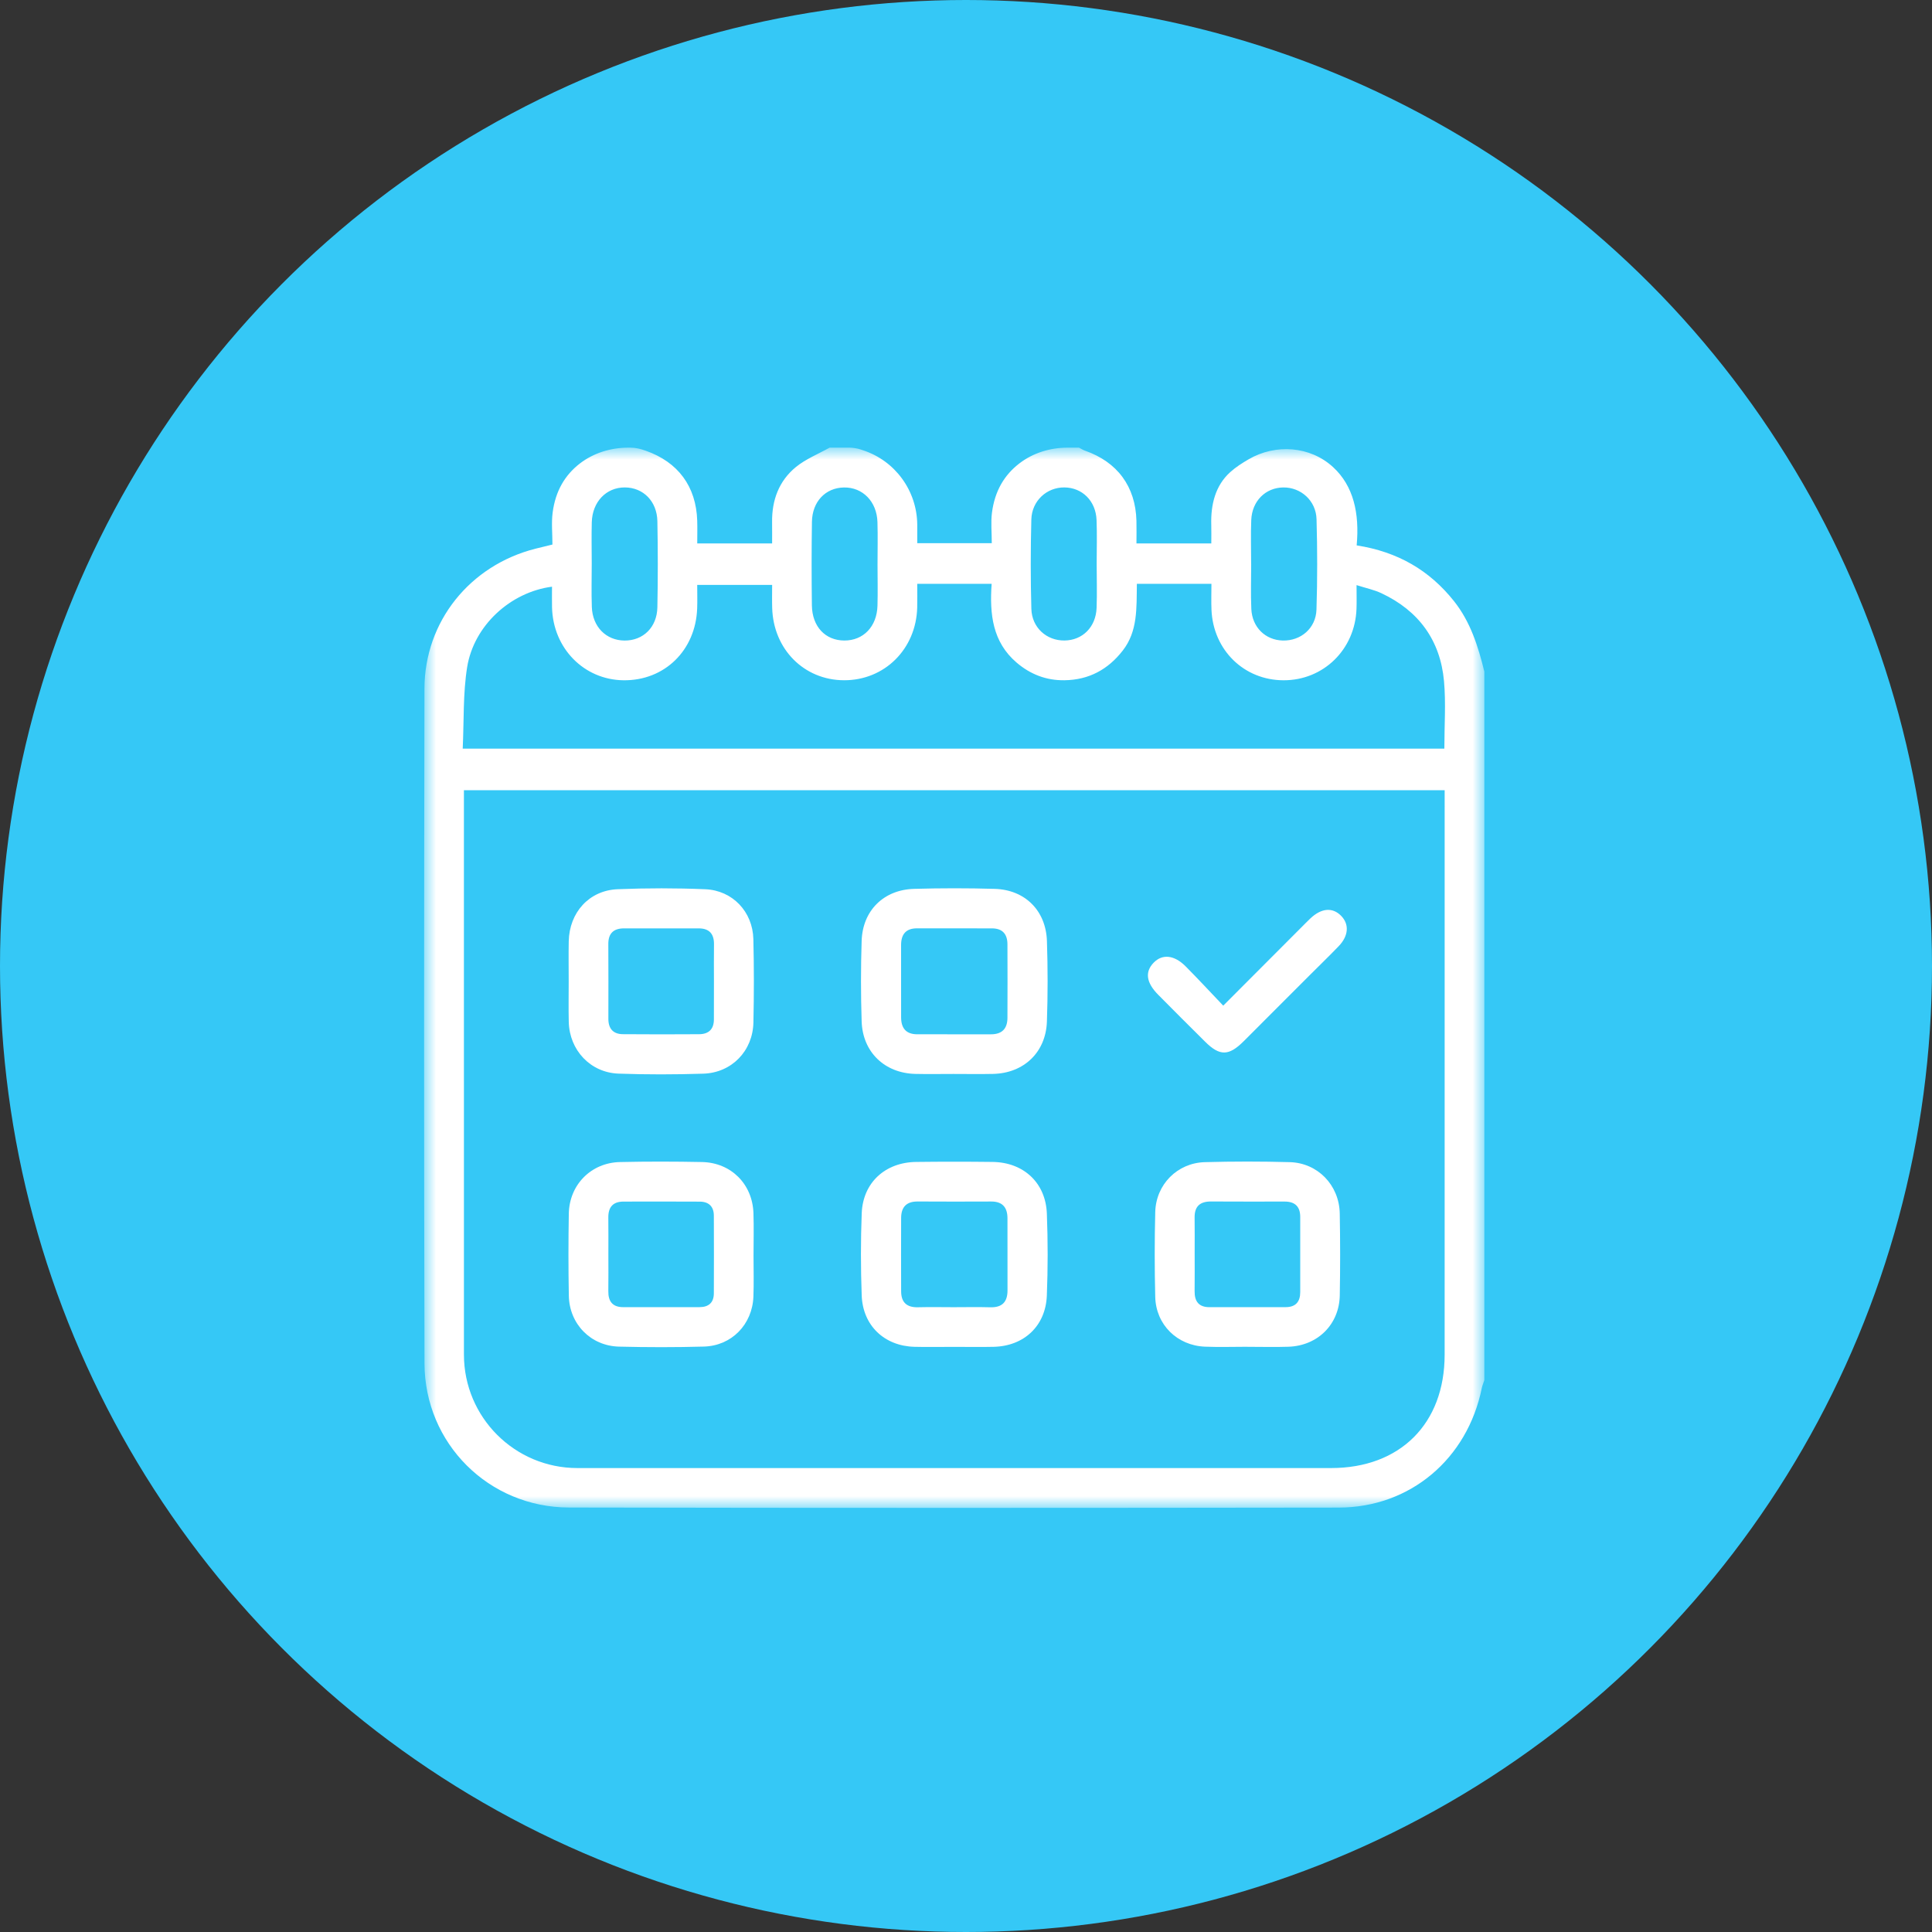 <svg xmlns="http://www.w3.org/2000/svg" xmlns:xlink="http://www.w3.org/1999/xlink" width="82px" height="82px" viewBox="0 0 82 82"><rect x="0" y="0" width="82" height="82" fill="#333333" stroke="none"/><title>Group 4</title><defs><polygon id="path-1" points="1.29903812e-15 0 45 0 45 45 1.29903812e-15 45"></polygon></defs><g id="Page-1" stroke="none" stroke-width="1" fill="none" fill-rule="evenodd"><g id="HOME" transform="translate(-334, -1099)"><g id="Group-4" transform="translate(334, 1099)"><circle id="Oval" fill="#35C8F6" cx="41" cy="41" r="41"></circle><g id="Group-16" transform="translate(18, 19)"><g id="Group-3"><mask id="mask-2" fill="white"><use xlink:href="#path-1"></use></mask><g id="Clip-2"></g><path d="M35.102,4.93 C35.102,4.93 35.103,4.93 35.104,4.93 C35.104,5.569 35.081,6.209 35.11,6.847 C35.146,7.626 35.709,8.168 36.446,8.186 C37.21,8.205 37.85,7.667 37.875,6.873 C37.916,5.595 37.914,4.315 37.878,3.037 C37.856,2.249 37.213,1.681 36.469,1.689 C35.715,1.697 35.14,2.262 35.107,3.071 C35.081,3.69 35.102,4.31 35.102,4.93 L35.102,4.93 Z M28.546,4.935 C28.546,4.314 28.566,3.692 28.541,3.071 C28.51,2.26 27.932,1.693 27.173,1.688 C26.425,1.683 25.793,2.258 25.773,3.051 C25.741,4.313 25.739,5.577 25.774,6.839 C25.795,7.639 26.421,8.194 27.182,8.185 C27.946,8.176 28.512,7.616 28.543,6.799 C28.566,6.179 28.547,5.557 28.546,4.935 L28.546,4.935 Z M19.245,4.963 C19.245,4.361 19.26,3.76 19.242,3.159 C19.216,2.287 18.614,1.677 17.819,1.69 C17.039,1.703 16.475,2.287 16.461,3.146 C16.443,4.329 16.444,5.511 16.459,6.694 C16.471,7.596 17.03,8.184 17.838,8.186 C18.645,8.187 19.219,7.593 19.243,6.706 C19.259,6.125 19.246,5.544 19.245,4.963 L19.245,4.963 Z M7.115,4.905 C7.115,5.525 7.097,6.145 7.119,6.763 C7.149,7.606 7.728,8.183 8.51,8.187 C9.297,8.191 9.884,7.626 9.901,6.777 C9.925,5.559 9.925,4.339 9.901,3.121 C9.885,2.273 9.299,1.693 8.523,1.688 C7.733,1.684 7.14,2.296 7.117,3.167 C7.101,3.746 7.114,4.326 7.115,4.905 L7.115,4.905 Z M1.639,12.774 L43.303,12.774 C43.303,11.787 43.372,10.84 43.288,9.907 C43.13,8.174 42.214,6.922 40.635,6.18 C40.324,6.033 39.977,5.962 39.576,5.834 C39.576,6.243 39.585,6.542 39.574,6.841 C39.513,8.565 38.173,9.876 36.479,9.873 C34.803,9.871 33.493,8.595 33.419,6.884 C33.404,6.53 33.417,6.176 33.417,5.779 L31.831,5.779 L30.252,5.779 C30.236,6.811 30.294,7.786 29.656,8.608 C29.026,9.42 28.214,9.856 27.183,9.872 C26.407,9.884 25.731,9.622 25.145,9.12 C24.128,8.249 23.997,7.071 24.088,5.779 L22.532,5.779 L20.93,5.779 C20.93,6.158 20.937,6.474 20.929,6.79 C20.881,8.551 19.54,9.879 17.821,9.872 C16.127,9.866 14.825,8.557 14.774,6.806 C14.764,6.474 14.772,6.143 14.772,5.826 L11.592,5.826 C11.592,6.19 11.602,6.508 11.59,6.826 C11.524,8.607 10.202,9.893 8.464,9.873 C6.785,9.853 5.471,8.515 5.43,6.778 C5.423,6.489 5.429,6.199 5.429,5.901 C3.664,6.13 2.111,7.552 1.827,9.318 C1.648,10.435 1.695,11.588 1.639,12.774 L1.639,12.774 Z M1.69,14.54 C1.69,14.79 1.69,15.006 1.69,15.222 C1.69,22.98 1.689,30.739 1.691,38.497 C1.692,41.154 3.846,43.308 6.504,43.309 C17.168,43.311 27.832,43.311 38.496,43.309 C41.426,43.308 43.314,41.425 43.315,38.501 C43.317,30.514 43.316,22.527 43.316,14.54 C43.316,14.54 43.316,14.54 43.316,14.54 L1.69,14.54 Z M34.995,0.494 C36.141,-0.173 37.606,-0.07 38.581,0.827 C39.442,1.619 39.708,2.776 39.581,4.148 C41.326,4.42 42.669,5.204 43.711,6.513 C44.413,7.396 44.737,8.435 45,9.504 L45,39.58 C44.963,39.693 44.915,39.803 44.891,39.919 C44.279,42.921 41.854,44.982 38.815,44.987 C27.928,45.002 17.04,45.006 6.153,44.984 C2.743,44.977 0.025,42.266 0.017,38.865 C-0.008,29.321 -0.003,19.777 0.015,10.233 C0.02,7.377 1.946,4.995 4.724,4.289 C4.951,4.232 5.178,4.178 5.447,4.112 C5.447,3.641 5.4,3.195 5.455,2.763 C5.574,1.834 5.984,1.158 6.608,0.675 C7.193,0.223 7.924,0 8.663,0 L8.762,0 C8.981,0 9.194,0.054 9.401,0.128 C9.402,0.128 9.403,0.128 9.404,0.129 C10.78,0.611 11.546,1.646 11.592,3.097 C11.602,3.41 11.593,3.725 11.593,4.066 L14.771,4.066 C14.771,3.745 14.774,3.452 14.77,3.158 C14.758,2.227 15.062,1.409 15.782,0.821 C16.202,0.479 16.73,0.269 17.21,0 L18.068,0 C18.189,0 18.383,0.031 18.499,0.068 L18.62,0.108 C19.991,0.552 20.918,1.825 20.931,3.266 C20.933,3.529 20.931,3.791 20.931,4.053 L24.094,4.053 C24.094,3.594 24.049,3.17 24.102,2.759 C24.222,1.831 24.633,1.157 25.257,0.675 C25.841,0.222 26.571,0 27.31,0 L27.797,0 C27.881,0.043 27.962,0.097 28.051,0.128 C29.426,0.609 30.194,1.649 30.234,3.099 C30.242,3.412 30.235,3.726 30.235,4.066 L33.411,4.066 C33.411,3.785 33.418,3.53 33.41,3.276 C33.385,2.42 33.579,1.609 34.219,1.035 C34.452,0.826 34.719,0.655 34.995,0.494 L34.995,0.494 Z" id="Fill-1" fill="#FFFFFF" mask="url(#mask-2)"></path></g><path d="M12.302,22.642 C12.302,22.122 12.296,21.602 12.304,21.083 C12.31,20.64 12.106,20.405 11.661,20.403 C10.601,20.4 9.541,20.4 8.482,20.403 C8.047,20.404 7.817,20.611 7.819,21.064 C7.825,22.124 7.823,23.184 7.821,24.243 C7.82,24.657 8.024,24.89 8.434,24.894 C9.513,24.904 10.593,24.901 11.672,24.895 C12.081,24.893 12.301,24.681 12.3,24.261 C12.3,23.722 12.3,23.182 12.302,22.642 M6.137,22.634 C6.137,22.074 6.128,21.514 6.139,20.954 C6.164,19.727 7.004,18.791 8.214,18.741 C9.452,18.691 10.696,18.69 11.934,18.742 C13.093,18.791 13.946,19.697 13.975,20.856 C14.004,22.036 14.003,23.218 13.977,24.398 C13.951,25.605 13.057,26.531 11.852,26.57 C10.653,26.608 9.45,26.611 8.252,26.568 C7.056,26.524 6.17,25.572 6.14,24.375 C6.126,23.795 6.138,23.215 6.137,22.634" id="Fill-4" fill="#FFFFFF"></path><path d="M7.821,34.238 C7.821,34.758 7.827,35.278 7.819,35.798 C7.812,36.236 7.999,36.48 8.454,36.48 C9.533,36.481 10.613,36.482 11.692,36.479 C12.076,36.478 12.296,36.288 12.298,35.895 C12.302,34.795 12.303,33.696 12.298,32.597 C12.297,32.209 12.085,32.003 11.7,32.001 C10.621,31.995 9.541,31.997 8.462,31.999 C8.012,32 7.814,32.239 7.819,32.679 C7.826,33.199 7.821,33.719 7.821,34.238 M13.982,34.293 C13.981,34.873 14,35.454 13.977,36.034 C13.931,37.216 13.051,38.121 11.874,38.153 C10.674,38.186 9.472,38.185 8.272,38.155 C7.072,38.124 6.165,37.196 6.143,35.994 C6.121,34.834 6.122,33.673 6.142,32.513 C6.163,31.287 7.086,30.349 8.312,30.321 C9.472,30.295 10.633,30.297 11.793,30.32 C13.031,30.345 13.938,31.256 13.979,32.492 C13.999,33.092 13.983,33.693 13.982,34.293" id="Fill-6" fill="#FFFFFF"></path><path d="M32.705,34.179 C32.705,34.719 32.71,35.258 32.703,35.798 C32.697,36.234 32.878,36.481 33.336,36.481 C34.416,36.48 35.495,36.483 36.574,36.479 C36.996,36.477 37.187,36.247 37.186,35.835 C37.184,34.775 37.184,33.716 37.186,32.656 C37.187,32.209 36.962,31.997 36.521,31.998 C35.481,31.998 34.442,32.002 33.402,31.995 C32.932,31.992 32.696,32.2 32.703,32.68 C32.71,33.179 32.705,33.679 32.705,34.179 M34.945,38.161 C34.344,38.161 33.743,38.181 33.144,38.157 C31.962,38.109 31.061,37.224 31.032,36.046 C31.002,34.846 31.002,33.644 31.032,32.445 C31.061,31.273 31.968,30.357 33.139,30.325 C34.339,30.292 35.541,30.292 36.741,30.325 C37.929,30.357 38.84,31.301 38.863,32.501 C38.885,33.661 38.885,34.822 38.864,35.982 C38.841,37.214 37.926,38.119 36.685,38.16 C36.106,38.179 35.525,38.163 34.945,38.163 C34.945,38.162 34.945,38.162 34.945,38.161" id="Fill-8" fill="#FFFFFF"></path><path d="M20.245,22.562 C20.245,23.102 20.244,23.642 20.246,24.182 C20.247,24.638 20.454,24.898 20.933,24.898 C21.973,24.898 23.014,24.896 24.054,24.899 C24.527,24.901 24.757,24.662 24.759,24.201 C24.764,23.161 24.763,22.12 24.759,21.08 C24.758,20.649 24.552,20.404 24.102,20.403 C23.042,20.401 21.982,20.402 20.922,20.401 C20.44,20.401 20.242,20.665 20.245,21.122 C20.248,21.602 20.245,22.082 20.245,22.562 M22.469,26.582 C21.928,26.582 21.388,26.592 20.848,26.58 C19.549,26.549 18.613,25.656 18.571,24.352 C18.534,23.213 18.534,22.07 18.571,20.931 C18.613,19.645 19.509,18.762 20.796,18.726 C21.936,18.694 23.078,18.693 24.217,18.726 C25.502,18.763 26.392,19.646 26.435,20.938 C26.473,22.078 26.474,23.221 26.434,24.36 C26.388,25.667 25.452,26.551 24.15,26.58 C23.59,26.592 23.029,26.582 22.469,26.582" id="Fill-10" fill="#FFFFFF"></path><path d="M22.466,36.482 C22.986,36.482 23.506,36.47 24.026,36.485 C24.533,36.5 24.763,36.261 24.762,35.766 C24.76,34.746 24.763,33.726 24.76,32.706 C24.759,32.251 24.552,31.994 24.07,31.996 C23.03,32 21.99,32.002 20.95,31.995 C20.473,31.992 20.249,32.231 20.247,32.692 C20.243,33.732 20.243,34.772 20.247,35.812 C20.249,36.284 20.494,36.497 20.966,36.484 C21.465,36.471 21.966,36.481 22.466,36.482 M22.497,38.165 C21.936,38.165 21.376,38.177 20.816,38.163 C19.538,38.131 18.619,37.264 18.573,35.979 C18.531,34.819 18.529,33.656 18.574,32.497 C18.624,31.196 19.568,30.331 20.888,30.316 C21.968,30.303 23.049,30.303 24.129,30.316 C25.445,30.333 26.382,31.201 26.432,32.509 C26.477,33.668 26.477,34.832 26.431,35.99 C26.38,37.278 25.462,38.133 24.178,38.163 C23.618,38.176 23.057,38.165 22.497,38.165" id="Fill-12" fill="#FFFFFF"></path><path d="M33.918,23.683 C35.08,22.519 36.155,21.442 37.229,20.365 C37.357,20.238 37.482,20.108 37.613,19.984 C38.087,19.535 38.564,19.498 38.93,19.879 C39.272,20.235 39.237,20.723 38.818,21.159 C38.415,21.577 37.997,21.981 37.586,22.392 C36.651,23.328 35.718,24.265 34.781,25.198 C34.153,25.823 33.77,25.828 33.154,25.218 C32.485,24.555 31.819,23.89 31.157,23.22 C30.647,22.705 30.587,22.25 30.964,21.86 C31.332,21.479 31.841,21.529 32.325,22.018 C32.846,22.543 33.349,23.086 33.918,23.683" id="Fill-14" fill="#FFFFFF"></path></g></g></g></g></svg>